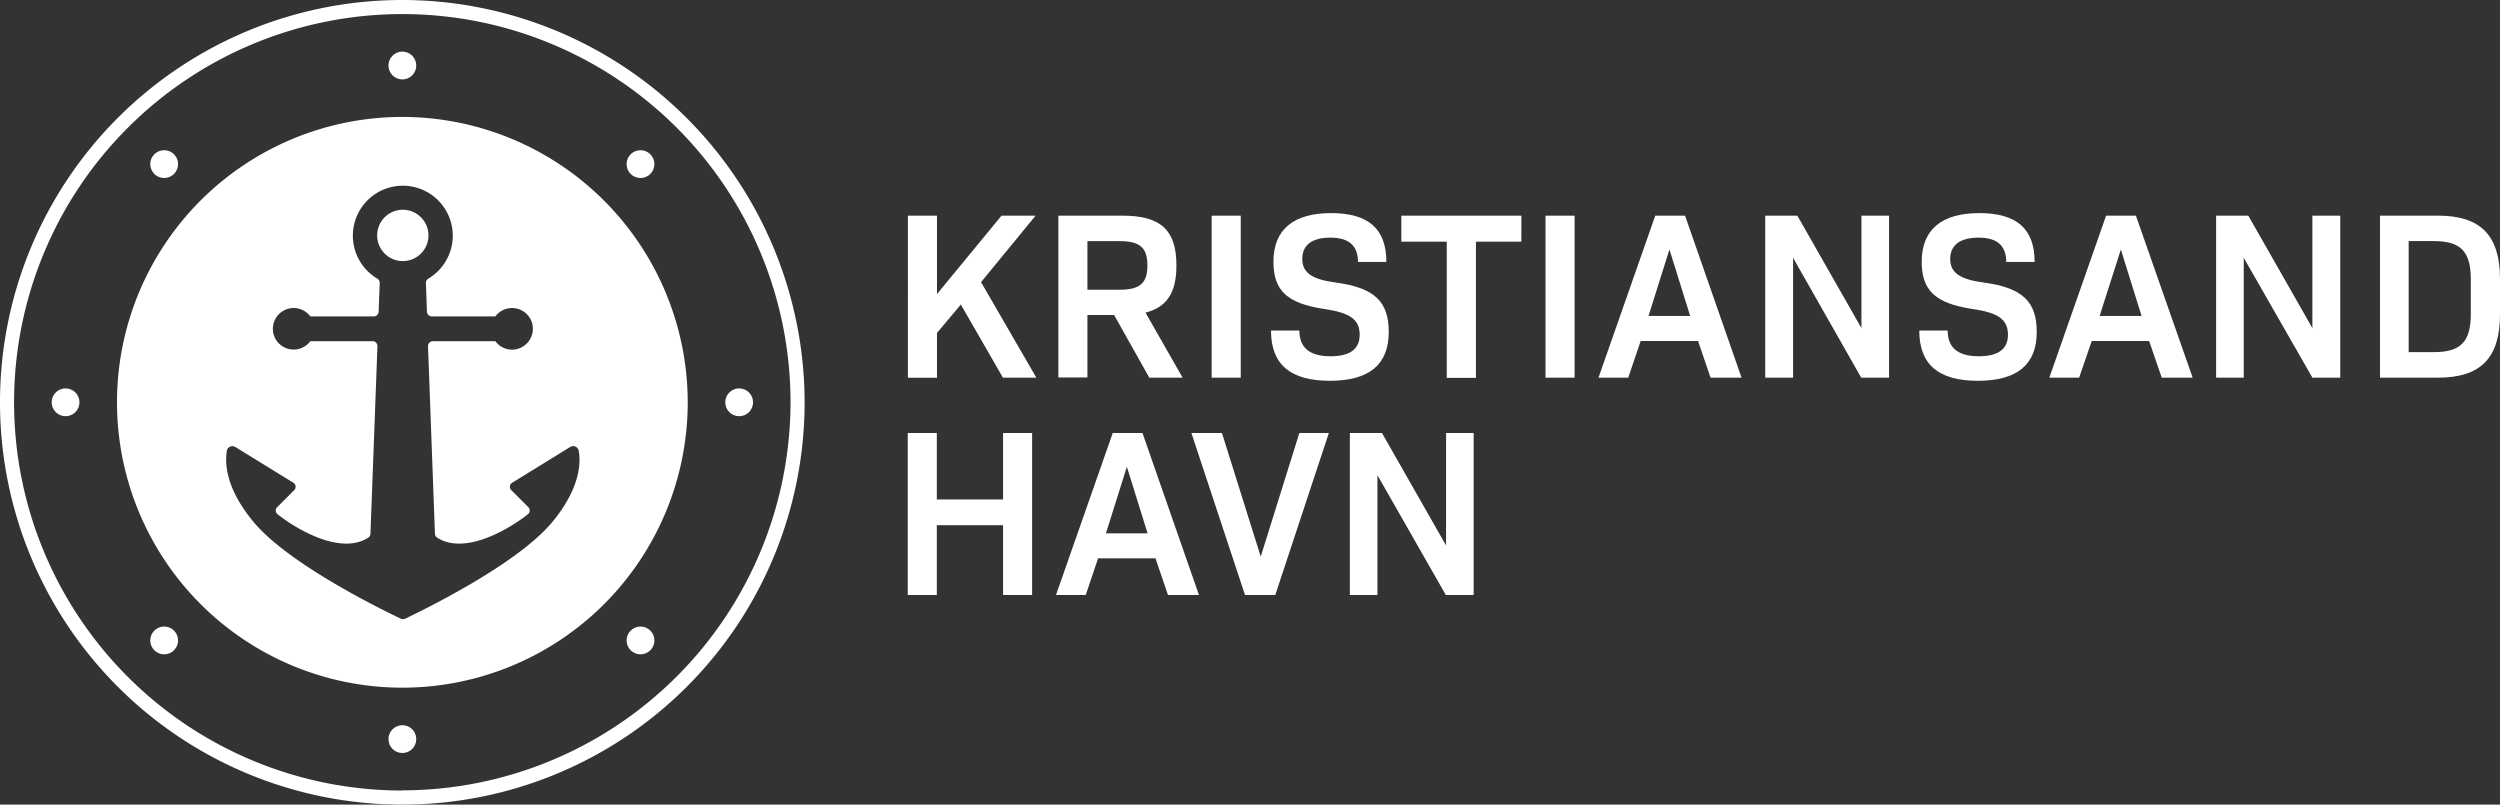 <svg xmlns="http://www.w3.org/2000/svg" xmlns:xlink="http://www.w3.org/1999/xlink" width="440.4" height="141.74" viewBox="0 0 440.4 141.74">
  <rect x="0" y="0" width="440.4" height="141.74" fill="#333333" stroke="none"/>
  <defs>
    <clipPath id="clip-Artboard_2">
      <rect width="440.4" height="141.74"/>
    </clipPath>
  </defs>
  <g id="Artboard_2" data-name="Artboard – 2" clip-path="url(#clip-Artboard_2)">
    <g id="Group_2" data-name="Group 2" transform="translate(0.01)">
      <path id="Path_22" data-name="Path 22" d="M169.25,53.65l-4.2,5v7.89h-5.12V37.99h5.12V51.8l11.37-13.81h6L172.81,49.7l9.74,16.83h-5.88Z" fill="#fff"/>
      <path id="Path_23" data-name="Path 23" d="M196.25,55.49h-4.7v11h-5.12V37.99h11.32c6.75,0,9.48,2.56,9.48,8.77,0,4.74-1.64,7.35-5.45,8.31l6.54,11.46h-5.87Zm-4.7-4.45h5.7c3.61,0,4.87-1.21,4.87-4.28s-1.26-4.28-4.87-4.28h-5.7Z" fill="#fff"/>
      <path id="Path_24" data-name="Path 24" d="M213.44,37.99h5.12V66.53h-5.12Z" fill="#fff"/>
      <path id="Path_25" data-name="Path 25" d="M223.89,58.23h5c0,3.06,1.85,4.53,5.5,4.53,3.4,0,5.12-1.26,5.12-3.78,0-2.68-1.64-3.9-6.38-4.57-6.42-1-8.81-3.23-8.81-8.31,0-5.66,3.52-8.56,10.15-8.56s9.74,2.81,9.74,8.6h-5c0-2.85-1.59-4.28-4.86-4.28s-4.95,1.34-4.95,3.74,1.59,3.61,6,4.19c6.79.92,9.23,3.4,9.23,8.69,0,5.75-3.44,8.6-10.37,8.6S223.89,64.23,223.89,58.23Z" fill="#fff"/>
      <path id="Path_26" data-name="Path 26" d="M267.99,42.57h-8v24h-5.14v-24h-8V37.99H268Z" fill="#fff"/>
      <path id="Path_27" data-name="Path 27" d="M272.25,37.99h5.12V66.53h-5.12Z" fill="#fff"/>
      <path id="Path_28" data-name="Path 28" d="M299.12,60.07H289.01l-2.19,6.46h-5.24l10-28.54h5.25l9.95,28.54h-5.46Zm-8.73-4.41h7.34l-3.65-11.71Z" fill="#fff"/>
      <path id="Path_29" data-name="Path 29" d="M332.77,37.99V66.53h-4.91l-12-21.11V66.53h-4.91V37.99h5.66L327.9,57.8V37.99Z" fill="#fff"/>
      <path id="Path_30" data-name="Path 30" d="M338.09,58.23h5c0,3.06,1.85,4.53,5.5,4.53,3.4,0,5.12-1.26,5.12-3.78,0-2.68-1.64-3.9-6.38-4.57-6.42-1-8.81-3.23-8.81-8.31,0-5.66,3.52-8.56,10.15-8.56s9.74,2.81,9.74,8.6h-5c0-2.85-1.59-4.28-4.87-4.28s-5,1.34-5,3.74,1.6,3.61,6,4.19c6.8.92,9.24,3.4,9.24,8.69,0,5.75-3.44,8.6-10.37,8.6S338.09,64.23,338.09,58.23Z" fill="#fff"/>
      <path id="Path_31" data-name="Path 31" d="M378.58,60.07H368.47l-2.22,6.46H361l10-28.54h5.25l10,28.54H380.8Zm-8.72-4.41h7.39L373.6,43.95Z" fill="#fff"/>
      <path id="Path_32" data-name="Path 32" d="M412.25,37.99V66.53h-4.91L395.25,45.42V66.53h-4.87V37.99h5.67L407.34,57.8V37.99Z" fill="#fff"/>
      <path id="Path_33" data-name="Path 33" d="M440.39,49.16v6.2c0,7.68-3.36,11.17-10.95,11.17H419.25V37.99h10.24C437.03,37.99,440.39,41.52,440.39,49.16Zm-5.14.07c0-4.91-1.76-6.76-6.5-6.76H424.3V62.03h4.45c4.74,0,6.5-1.85,6.5-6.76Z" fill="#fff"/>
      <path id="Path_34" data-name="Path 34" d="M181.81,76.28v28.54h-5.12V92.52H165.02v12.3H159.9V76.28h5.12V87.99h11.67V76.28Z" fill="#fff"/>
      <path id="Path_35" data-name="Path 35" d="M203.54,98.35H193.43l-2.18,6.47h-5.24l10-28.54h5.24l9.95,28.54h-5.46Zm-8.73-4.4h7.34L198.5,82.23Z" fill="#fff"/>
      <path id="Path_36" data-name="Path 36" d="M234.08,76.28l-9.44,28.54h-5.33l-9.44-28.54h5.38l6.83,21.78,6.8-21.78Z" fill="#fff"/>
      <path id="Path_37" data-name="Path 37" d="M259.59,76.28v28.54h-4.9L242.64,83.71v21.11h-4.86V76.28h5.66l11.29,19.81V76.28Z" fill="#fff"/>
      <path id="Path_38" data-name="Path 38" d="M70.87,0a70.87,70.87,0,1,0,70.86,70.88v-.01A70.951,70.951,0,0,0,70.87,0Zm0,139.26a68.39,68.39,0,1,1,68.38-68.4v.01a68.47,68.47,0,0,1-68.38,68.36Z" fill="#fff"/>
      <path id="Path_39" data-name="Path 39" d="M70.95,36.95a4.52,4.52,0,1,0,4.52,4.52h0A4.529,4.529,0,0,0,70.95,36.95Z" fill="#fff"/>
      <path id="Path_40" data-name="Path 40" d="M70.87,20.6a50.27,50.27,0,1,0,50.27,50.27h0A50.329,50.329,0,0,0,70.87,20.6ZM97.25,92c-6,7.2-21.54,14.91-25.91,17a.9.9,0,0,1-.72,0c-4.38-2.09-19.89-9.8-25.92-17-5.09-6.09-5.11-10.64-4.72-12.71a1,1,0,0,1,1.259-.645,1.05,1.05,0,0,1,.191.085l10.22,6.3a.831.831,0,0,1,.17,1.31l-3,3a.82.82,0,0,0-.029,1.159.855.855,0,0,0,.089.081c2.34,1.91,10.79,7.5,16,4.12a.852.852,0,0,0,.37-.69l1.23-33a.87.87,0,0,0-.829-.909H54.66a3.66,3.66,0,1,1-.76-5.12,3.7,3.7,0,0,1,.76.76H65.82a.87.87,0,0,0,.87-.83l.19-5.06a.892.892,0,0,0-.44-.78,8.8,8.8,0,1,1,9.02,0,.861.861,0,0,0-.44.79l.18,5.05a.87.87,0,0,0,.87.83H87.25a3.67,3.67,0,0,1,6.59,2.61,3.71,3.71,0,0,1-3.13,3.21,3.662,3.662,0,0,1-3.46-1.46h-11a.871.871,0,0,0-.861.879v.031l1.22,33a.86.86,0,0,0,.38.69c5.21,3.38,13.65-2.21,16-4.12a.82.82,0,0,0,.151-1.15.867.867,0,0,0-.081-.09l-3-3a.829.829,0,0,1,.17-1.31l10.22-6.3a1,1,0,0,1,1.369.355,1.042,1.042,0,0,1,.091.205C102.33,81.36,102.31,85.91,97.25,92Z" fill="#fff"/>
      <circle id="Ellipse_9" data-name="Ellipse 9" cx="2.45" cy="2.45" r="2.45" transform="translate(9.09 68.42)" fill="#fff"/>
      <circle id="Ellipse_10" data-name="Ellipse 10" cx="2.45" cy="2.45" r="2.45" transform="translate(127.75 68.42)" fill="#fff"/>
      <circle id="Ellipse_11" data-name="Ellipse 11" cx="2.45" cy="2.45" r="2.45" transform="translate(68.42 127.75)" fill="#fff"/>
      <circle id="Ellipse_12" data-name="Ellipse 12" cx="2.45" cy="2.45" r="2.45" transform="translate(68.42 9.09)" fill="#fff"/>
      <circle id="Ellipse_13" data-name="Ellipse 13" cx="2.45" cy="2.45" r="2.45" transform="translate(26.46 110.37)" fill="#fff"/>
      <circle id="Ellipse_14" data-name="Ellipse 14" cx="2.45" cy="2.45" r="2.45" transform="translate(110.37 26.46)" fill="#fff"/>
      <circle id="Ellipse_15" data-name="Ellipse 15" cx="2.45" cy="2.45" r="2.45" transform="translate(110.37 110.37)" fill="#fff"/>
      <circle id="Ellipse_16" data-name="Ellipse 16" cx="2.45" cy="2.45" r="2.45" transform="translate(26.46 26.46)" fill="#fff"/>
    </g>
  </g>
</svg>
